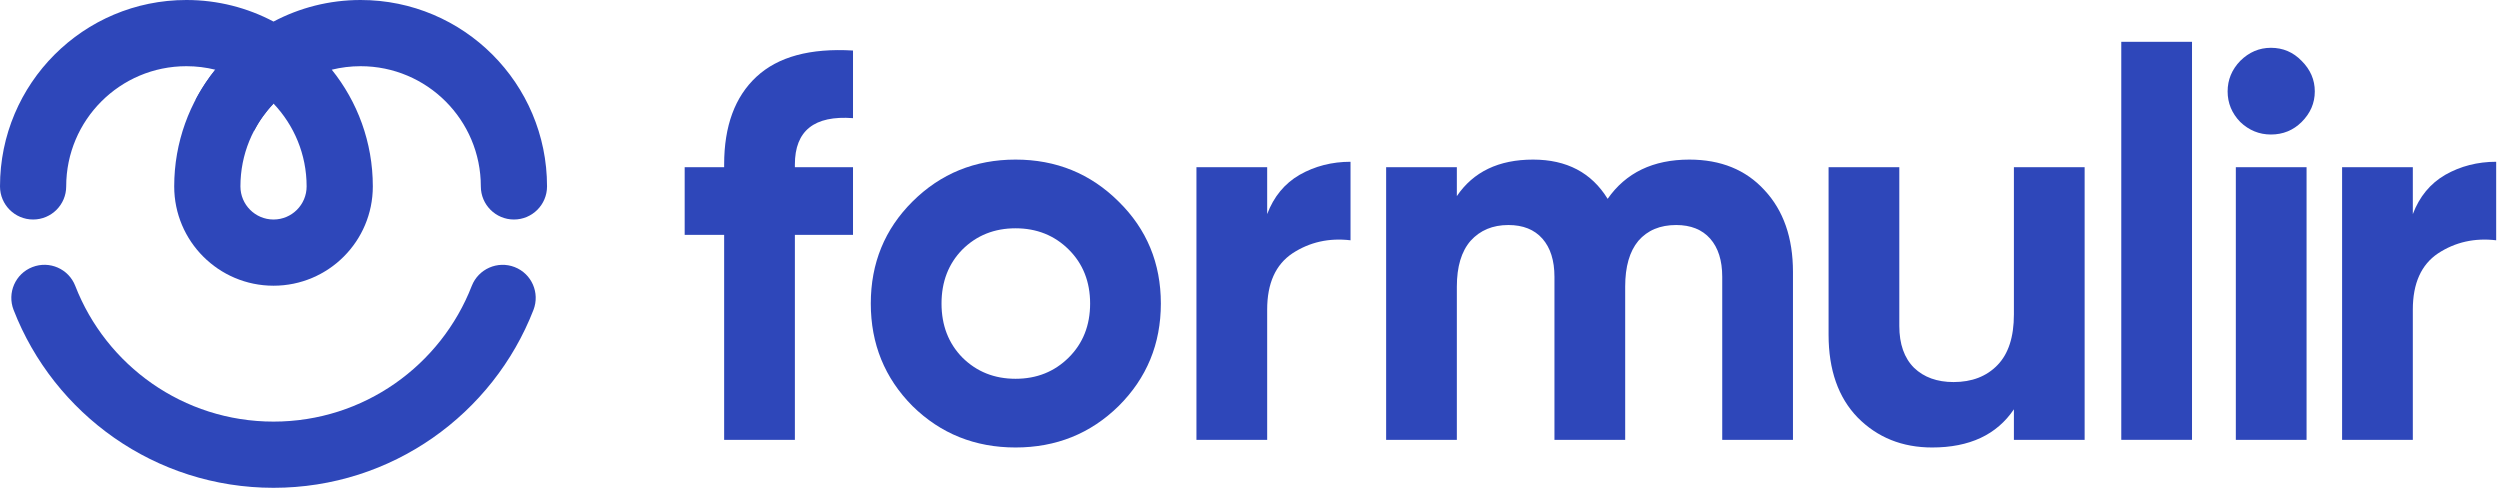 <?xml version="1.0" encoding="UTF-8"?> <svg xmlns="http://www.w3.org/2000/svg" width="123" height="24" viewBox="0 0 123 24" fill="none"><path fill-rule="evenodd" clip-rule="evenodd" d="M9.171 3.257C5.905 3.257 3.257 5.905 3.257 9.171C3.257 10.071 2.528 10.8 1.629 10.8C0.729 10.8 0 10.071 0 9.171C0 4.106 4.106 0 9.171 0C10.72 0 12.178 0.384 13.457 1.061C14.736 0.384 16.195 0 17.743 0C22.808 0 26.914 4.106 26.914 9.171C26.914 10.071 26.185 10.8 25.286 10.8C24.386 10.8 23.657 10.071 23.657 9.171C23.657 5.905 21.009 3.257 17.743 3.257C17.253 3.257 16.778 3.317 16.323 3.429C17.587 5 18.343 6.998 18.343 9.171C18.343 11.87 16.155 14.057 13.457 14.057C10.759 14.057 8.571 11.87 8.571 9.171C8.571 6.998 9.328 5 10.591 3.429C10.137 3.317 9.661 3.257 9.171 3.257ZM13.457 5.096C12.448 6.157 11.829 7.592 11.829 9.171C11.829 10.071 12.558 10.8 13.457 10.8C14.357 10.8 15.086 10.071 15.086 9.171C15.086 7.592 14.466 6.157 13.457 5.096Z" fill="#2E47BA"></path><path d="M3.703 14.066C3.377 13.226 2.434 12.814 1.594 13.14C0.754 13.466 0.343 14.409 0.669 15.249C2.657 20.366 7.629 24 13.457 24C19.286 24 24.257 20.366 26.246 15.249C26.571 14.409 26.16 13.466 25.32 13.14C24.48 12.814 23.537 13.234 23.211 14.066C21.694 17.974 17.897 20.743 13.457 20.743C9.017 20.743 5.22 17.974 3.703 14.066Z" fill="#2E47BA"></path><path d="M10.591 3.429C10.222 3.888 9.896 4.383 9.62 4.909C10.773 5.029 11.791 5.606 12.487 6.456C12.746 5.957 13.073 5.499 13.457 5.096C12.693 4.292 11.704 3.703 10.591 3.429Z" fill="#2E47BA"></path><path d="M41.968 5.813C40.061 5.67 39.108 6.43 39.108 8.093V8.227H41.968V11.554H39.108V21.64H35.628V11.554H33.686V8.227H35.628V8.093C35.628 6.197 36.159 4.758 37.22 3.774C38.281 2.79 39.863 2.361 41.968 2.486V5.813Z" fill="#2E47BA"></path><path d="M55.037 19.977C53.652 21.336 51.961 22.016 49.965 22.016C47.969 22.016 46.278 21.336 44.894 19.977C43.527 18.6 42.843 16.919 42.843 14.934C42.843 12.949 43.527 11.277 44.894 9.917C46.278 8.54 47.969 7.852 49.965 7.852C51.961 7.852 53.652 8.54 55.037 9.917C56.421 11.277 57.114 12.949 57.114 14.934C57.114 16.919 56.421 18.6 55.037 19.977ZM47.348 17.59C48.05 18.287 48.922 18.636 49.965 18.636C51.008 18.636 51.88 18.287 52.582 17.59C53.283 16.892 53.634 16.007 53.634 14.934C53.634 13.861 53.283 12.976 52.582 12.278C51.88 11.581 51.008 11.232 49.965 11.232C48.922 11.232 48.05 11.581 47.348 12.278C46.665 12.976 46.323 13.861 46.323 14.934C46.323 16.007 46.665 16.892 47.348 17.59Z" fill="#2E47BA"></path><path d="M62.345 10.534C62.669 9.676 63.2 9.032 63.937 8.603C64.692 8.174 65.529 7.959 66.446 7.959V11.822C65.385 11.697 64.432 11.911 63.586 12.466C62.759 13.02 62.345 13.941 62.345 15.229V21.64H58.865V8.227H62.345V10.534Z" fill="#2E47BA"></path><path d="M83.115 7.852C84.662 7.852 85.894 8.352 86.811 9.354C87.746 10.355 88.214 11.697 88.214 13.378V21.64H84.734V13.619C84.734 12.815 84.536 12.189 84.141 11.741C83.745 11.294 83.187 11.071 82.468 11.071C81.677 11.071 81.056 11.33 80.607 11.849C80.175 12.367 79.959 13.118 79.959 14.102V21.64H76.479V13.619C76.479 12.815 76.281 12.189 75.886 11.741C75.49 11.294 74.933 11.071 74.213 11.071C73.44 11.071 72.82 11.33 72.352 11.849C71.902 12.367 71.677 13.118 71.677 14.102V21.64H68.198V8.227H71.677V9.649C72.487 8.451 73.737 7.852 75.427 7.852C77.082 7.852 78.305 8.495 79.096 9.783C79.995 8.495 81.335 7.852 83.115 7.852Z" fill="#2E47BA"></path><path d="M99.084 8.227H102.564V21.64H99.084V20.138C98.238 21.39 96.899 22.016 95.064 22.016C93.59 22.016 92.367 21.524 91.395 20.54C90.442 19.557 89.966 18.198 89.966 16.463V8.227H93.446V16.034C93.446 16.928 93.688 17.616 94.174 18.099C94.66 18.564 95.307 18.797 96.116 18.797C97.016 18.797 97.735 18.52 98.274 17.965C98.814 17.411 99.084 16.579 99.084 15.47V8.227Z" fill="#2E47BA"></path><path d="M104.367 21.64V2.057H107.847V21.64H104.367Z" fill="#2E47BA"></path><path d="M111.73 6.618C111.154 6.618 110.651 6.412 110.219 6.001C109.806 5.571 109.599 5.071 109.599 4.498C109.599 3.926 109.806 3.425 110.219 2.996C110.651 2.567 111.154 2.352 111.73 2.352C112.323 2.352 112.827 2.567 113.241 2.996C113.672 3.425 113.888 3.926 113.888 4.498C113.888 5.071 113.672 5.571 113.241 6.001C112.827 6.412 112.323 6.618 111.73 6.618ZM110.003 21.64V8.227H113.483V21.64H110.003Z" fill="#2E47BA"></path><path d="M118.711 10.534C119.035 9.676 119.566 9.032 120.303 8.603C121.058 8.174 121.895 7.959 122.812 7.959V11.822C121.751 11.697 120.798 11.911 119.952 12.466C119.125 13.02 118.711 13.941 118.711 15.229V21.64H115.231V8.227H118.711V10.534Z" fill="#2E47BA"></path></svg> 